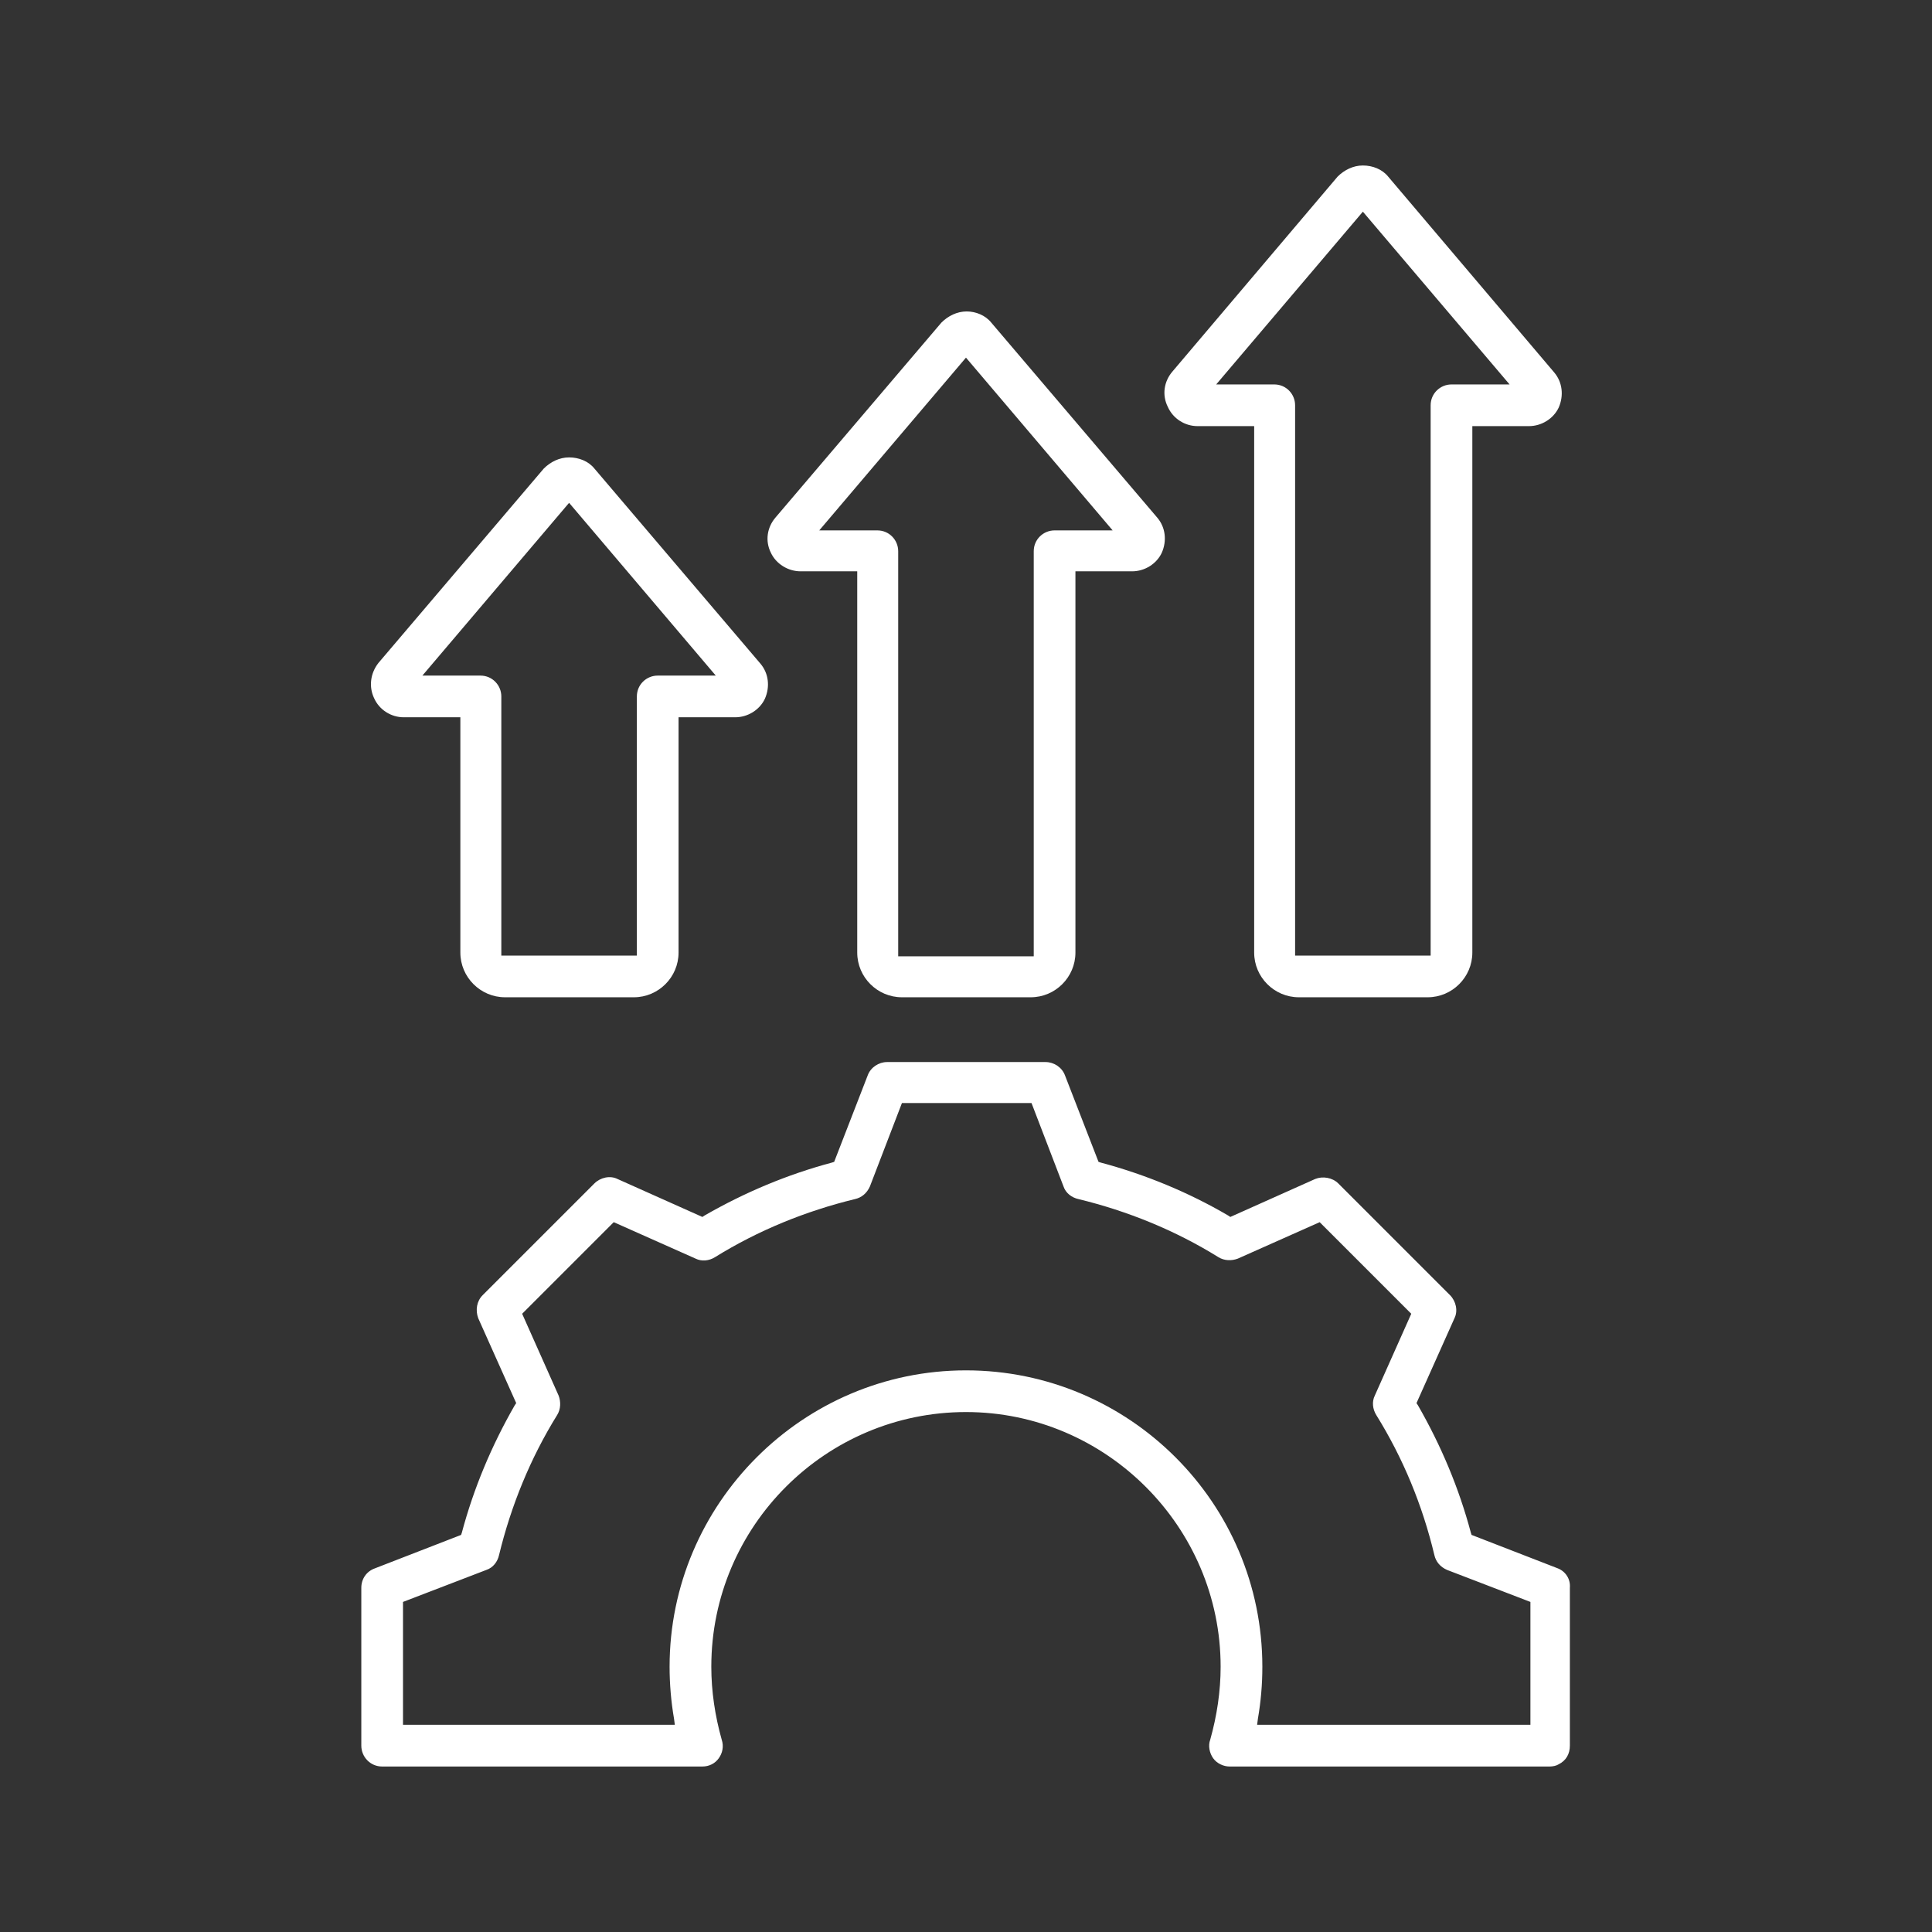 <?xml version="1.0" encoding="UTF-8"?> <svg xmlns="http://www.w3.org/2000/svg" width="64" height="64" viewBox="0 0 64 64" fill="none"><rect x="0" y="0" width="64" height="64" fill="#333333" stroke="none"/><path d="M26.523 18.926H28.397V31.556C28.397 32.37 29.063 33.036 29.877 33.036H34.145C34.959 33.036 35.625 32.37 35.625 31.556V18.926H37.5C37.919 18.926 38.314 18.68 38.486 18.31C38.659 17.915 38.61 17.471 38.338 17.15L32.837 10.687C32.64 10.441 32.319 10.317 32.023 10.317C31.703 10.317 31.407 10.465 31.185 10.687L25.684 17.15C25.413 17.471 25.339 17.915 25.536 18.31C25.709 18.68 26.103 18.926 26.523 18.926ZM31.999 11.847L36.858 17.57H34.934C34.564 17.57 34.244 17.866 34.244 18.26V31.679H29.754V18.26C29.754 17.89 29.458 17.57 29.063 17.57H27.139L31.999 11.847Z" fill="white"></path><path d="M13.376 23.761H15.25V31.556C15.25 32.37 15.916 33.036 16.73 33.036H20.998C21.812 33.036 22.478 32.37 22.478 31.556V23.761H24.353C24.772 23.761 25.167 23.515 25.339 23.145C25.512 22.75 25.463 22.306 25.191 21.985L19.691 15.522C19.493 15.275 19.172 15.152 18.852 15.152C18.531 15.152 18.235 15.3 18.013 15.522L12.537 21.96C12.265 22.306 12.216 22.75 12.389 23.12C12.562 23.515 12.956 23.761 13.376 23.761ZM18.852 16.657L23.711 22.38H21.787C21.417 22.38 21.097 22.676 21.097 23.07V31.655H16.607V23.07C16.607 22.701 16.311 22.38 15.916 22.38H13.992L18.852 16.657Z" fill="white"></path><path d="M39.671 14.116H41.546V31.556C41.546 32.37 42.212 33.036 43.026 33.036H47.293C48.107 33.036 48.773 32.37 48.773 31.556V14.116H50.648C51.067 14.116 51.462 13.869 51.635 13.499C51.807 13.105 51.758 12.661 51.487 12.34L45.986 5.852C45.789 5.606 45.468 5.482 45.147 5.482C44.827 5.482 44.531 5.63 44.309 5.852L38.832 12.315C38.561 12.636 38.487 13.08 38.684 13.475C38.857 13.869 39.252 14.116 39.671 14.116ZM45.147 7.012L50.007 12.735H48.083C47.713 12.735 47.392 13.031 47.392 13.425V31.655H42.902V13.425C42.902 13.055 42.606 12.735 42.212 12.735H40.288L45.147 7.012Z" fill="white"></path><path d="M51.61 51.956L48.748 50.846L48.724 50.772C48.329 49.292 47.737 47.886 46.972 46.554L46.923 46.48L48.181 43.668C48.304 43.421 48.23 43.1 48.033 42.903L44.333 39.203C44.135 39.006 43.815 38.956 43.568 39.055L40.756 40.313L40.682 40.264C39.375 39.499 37.944 38.907 36.464 38.512L36.39 38.488L35.28 35.626C35.181 35.355 34.91 35.182 34.638 35.182H29.384C29.113 35.182 28.841 35.355 28.743 35.626L27.633 38.488L27.559 38.512C26.079 38.907 24.673 39.499 23.341 40.264L23.267 40.313L20.454 39.055C20.208 38.932 19.887 39.006 19.69 39.203L15.99 42.903C15.792 43.1 15.743 43.397 15.842 43.668L17.1 46.48L17.05 46.554C16.286 47.886 15.694 49.292 15.299 50.772L15.274 50.846L12.413 51.956C12.141 52.055 11.969 52.302 11.969 52.598V57.827C11.969 58.197 12.265 58.518 12.659 58.518H23.267C23.489 58.518 23.686 58.419 23.809 58.246C23.933 58.074 23.982 57.852 23.908 57.63C23.686 56.84 23.563 56.026 23.563 55.212C23.563 50.55 27.361 46.776 31.999 46.776C36.636 46.776 40.435 50.575 40.435 55.212C40.435 56.026 40.312 56.84 40.09 57.63C40.016 57.827 40.065 58.074 40.189 58.246C40.312 58.419 40.534 58.518 40.731 58.518H51.338C51.437 58.518 51.56 58.493 51.634 58.444C51.881 58.321 52.004 58.098 52.004 57.827V52.598C52.029 52.302 51.856 52.055 51.61 51.956ZM41.644 57.136L41.669 56.939C41.767 56.372 41.817 55.804 41.817 55.212C41.817 49.785 37.401 45.395 31.999 45.395C26.597 45.395 22.181 49.81 22.181 55.212C22.181 55.78 22.23 56.372 22.329 56.939L22.354 57.136H13.35V53.066L16.113 52.005C16.335 51.931 16.483 51.734 16.532 51.512C16.927 49.884 17.568 48.305 18.456 46.875C18.58 46.677 18.58 46.431 18.506 46.233L17.297 43.52L20.331 40.486L23.044 41.694C23.242 41.793 23.489 41.769 23.686 41.645C25.117 40.757 26.695 40.116 28.323 39.721C28.545 39.672 28.718 39.524 28.817 39.302L29.878 36.539H34.17L35.23 39.302C35.304 39.524 35.502 39.672 35.724 39.721C37.352 40.116 38.931 40.757 40.361 41.645C40.559 41.769 40.805 41.769 41.003 41.694L43.716 40.486L46.75 43.52L45.541 46.233C45.443 46.431 45.468 46.677 45.591 46.875C46.479 48.305 47.12 49.859 47.515 51.512C47.564 51.734 47.712 51.907 47.934 52.005L50.697 53.066V57.136H41.644Z" fill="white"></path></svg> 